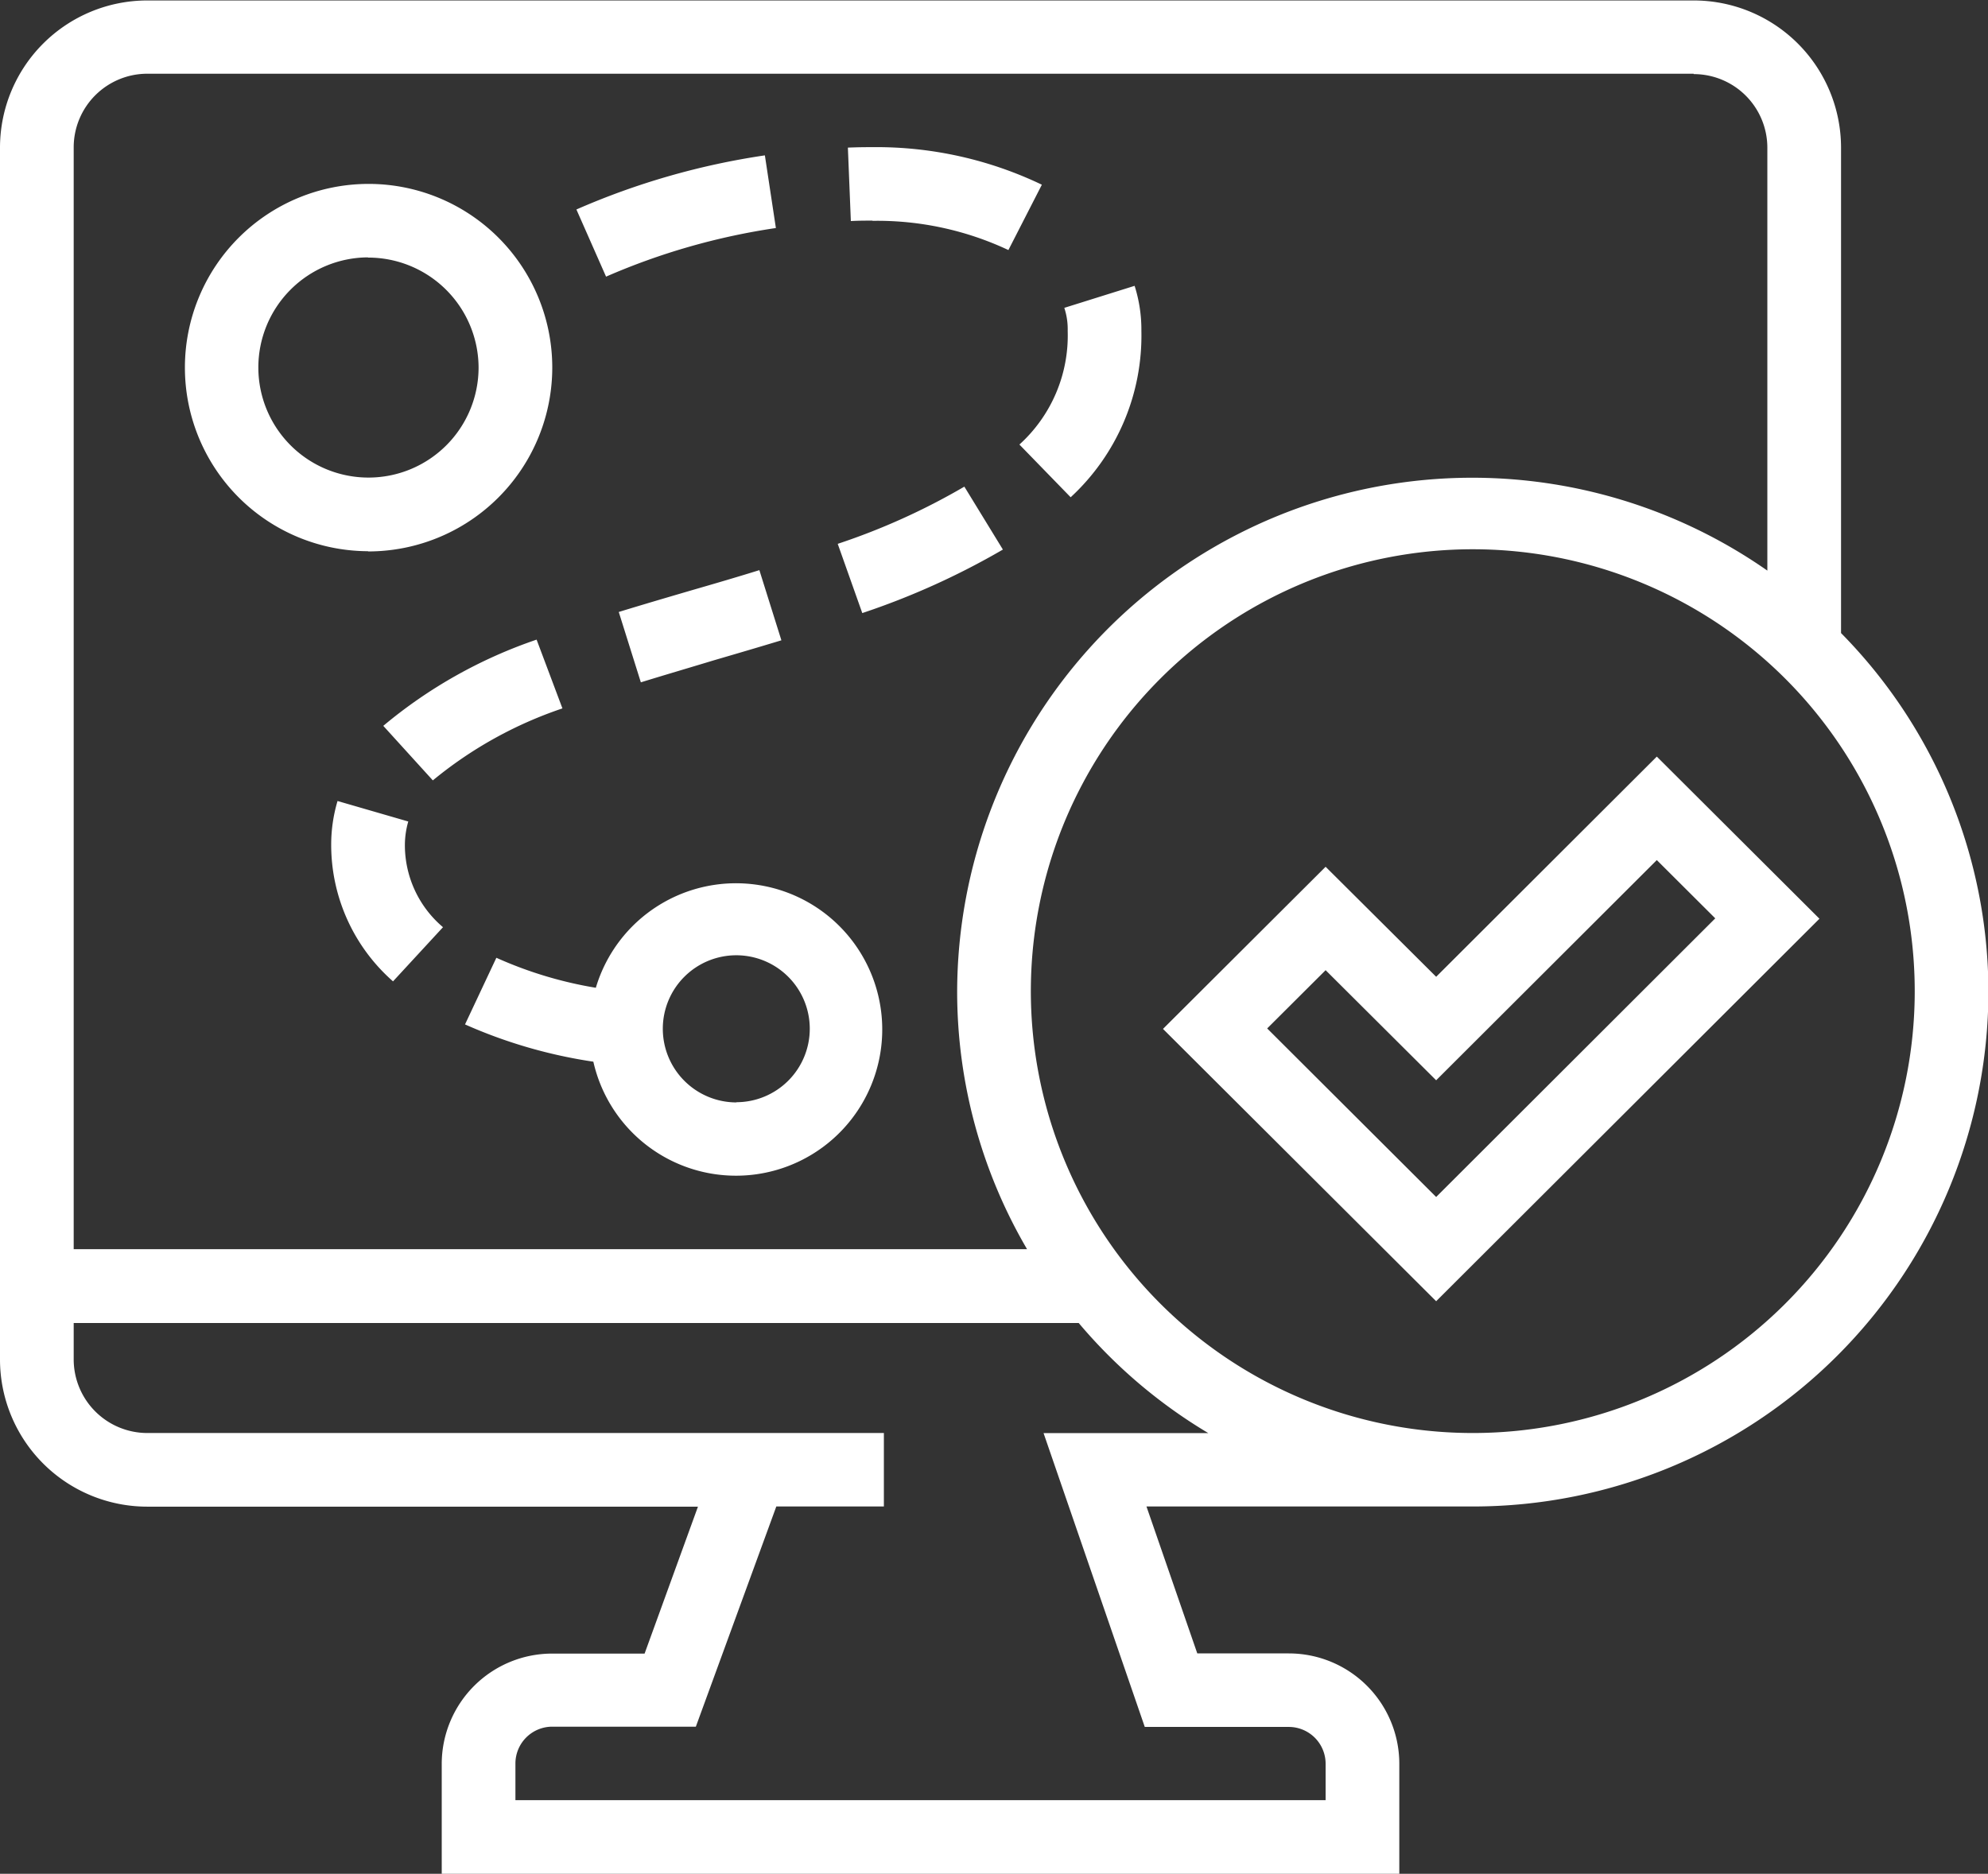 <svg xmlns="http://www.w3.org/2000/svg" width="46.94" height="44.25" viewBox="0 0 46.94 44.25">
  <rect x="0" y="0" width="46.94" height="44.25" fill="#333333" stroke="none"/>
  <defs>
    <style>
      .cls-1 {
        fill: #fff;
        fill-rule: evenodd;
      }
    </style>
  </defs>
  <path id="map3.svg" class="cls-1" d="M1323.95,292.182a12.171,12.171,0,0,1-12.17,12.144h-7.71l1.2,3.47h2.16a2.608,2.608,0,0,1,2.61,2.6V313h-22.61v-2.6a2.608,2.608,0,0,1,2.61-2.6h2.18l1.26-3.47h-13a3.478,3.478,0,0,1-3.48-3.47V272.23a3.478,3.478,0,0,1,3.48-3.469h36.51a3.478,3.478,0,0,1,3.48,3.469V283.7A12.077,12.077,0,0,1,1323.95,292.182Zm-1.74,0a10.435,10.435,0,1,0-10.43,10.409A10.433,10.433,0,0,0,1322.21,292.182Zm-41.73,10.409h17.39v1.735h-2.54l-1.9,5.2h-3.39a0.87,0.87,0,0,0-.87.868v0.867h19.13V310.4a0.87,0.87,0,0,0-.87-0.868h-3.4l-2.39-6.939h3.89a12.108,12.108,0,0,1-3.06-2.6h-23.73v0.867A1.74,1.74,0,0,0,1280.48,302.591Zm36.51-32.1h-36.51a1.739,1.739,0,0,0-1.74,1.734v26.024h22.51a12.044,12.044,0,0,1-1.65-6.072,12.163,12.163,0,0,1,19.13-9.952v-10A1.739,1.739,0,0,0,1316.99,270.5Zm-15.92,8.757a3.473,3.473,0,0,0,1.14-2.685,1.6,1.6,0,0,0-.08-0.543l1.66-.52a3.414,3.414,0,0,1,.16,1.063,5.194,5.194,0,0,1-1.67,3.93Zm-3.47-5.288c-0.19,0-.32,0-0.51.01l-0.07-1.734c0.22-.009.37-0.011,0.58-0.011a9.036,9.036,0,0,1,4,.887l-0.79,1.543A7.286,7.286,0,0,0,1297.6,273.965Zm3.08,7.768a17.8,17.8,0,0,1-3.32,1.5l-0.58-1.635a15.761,15.761,0,0,0,2.99-1.351Zm-8.55,3.131-0.52-1.657c0.6-.184,1.17-0.351,1.74-0.518,0.53-.153,1.05-0.305,1.58-0.47l0.52,1.657c-0.55.167-1.08,0.322-1.61,0.477C1293.28,284.518,1292.72,284.682,1292.13,284.864Zm-1.52-11.162a17.429,17.429,0,0,1,4.45-1.278l0.26,1.716a15.8,15.8,0,0,0-4.01,1.148Zm-4.56,12.194a11.319,11.319,0,0,1,3.62-2.036l0.61,1.624a9.642,9.642,0,0,0-3.06,1.7Zm-0.36-4.124a4.337,4.337,0,1,1,4.35-4.337A4.345,4.345,0,0,1,1285.69,281.772Zm0-6.939a2.6,2.6,0,1,0,2.61,2.6A2.606,2.606,0,0,0,1285.69,274.833Zm0.95,13.322a2.026,2.026,0,0,0-.08.557,2.537,2.537,0,0,0,.9,1.939l-1.18,1.279a4.29,4.29,0,0,1-1.46-3.218,3.61,3.61,0,0,1,.15-1.041Zm4.43,3.922a3.453,3.453,0,1,1-.06,1.75,11.679,11.679,0,0,1-3.03-.88l0.74-1.574A9.522,9.522,0,0,0,1291.07,292.077Zm3.32,2.707a1.735,1.735,0,1,0-1.74-1.735A1.74,1.74,0,0,0,1294.39,294.784Zm16.52-2.962,5.21-5.2,3.84,3.829-9.05,9.033-6.45-6.431,3.84-3.829Zm0,5.2,6.59-6.58-1.38-1.376-5.21,5.2-2.61-2.6-1.38,1.376Z" transform="translate(-1277 -268.75)"/>
</svg>

